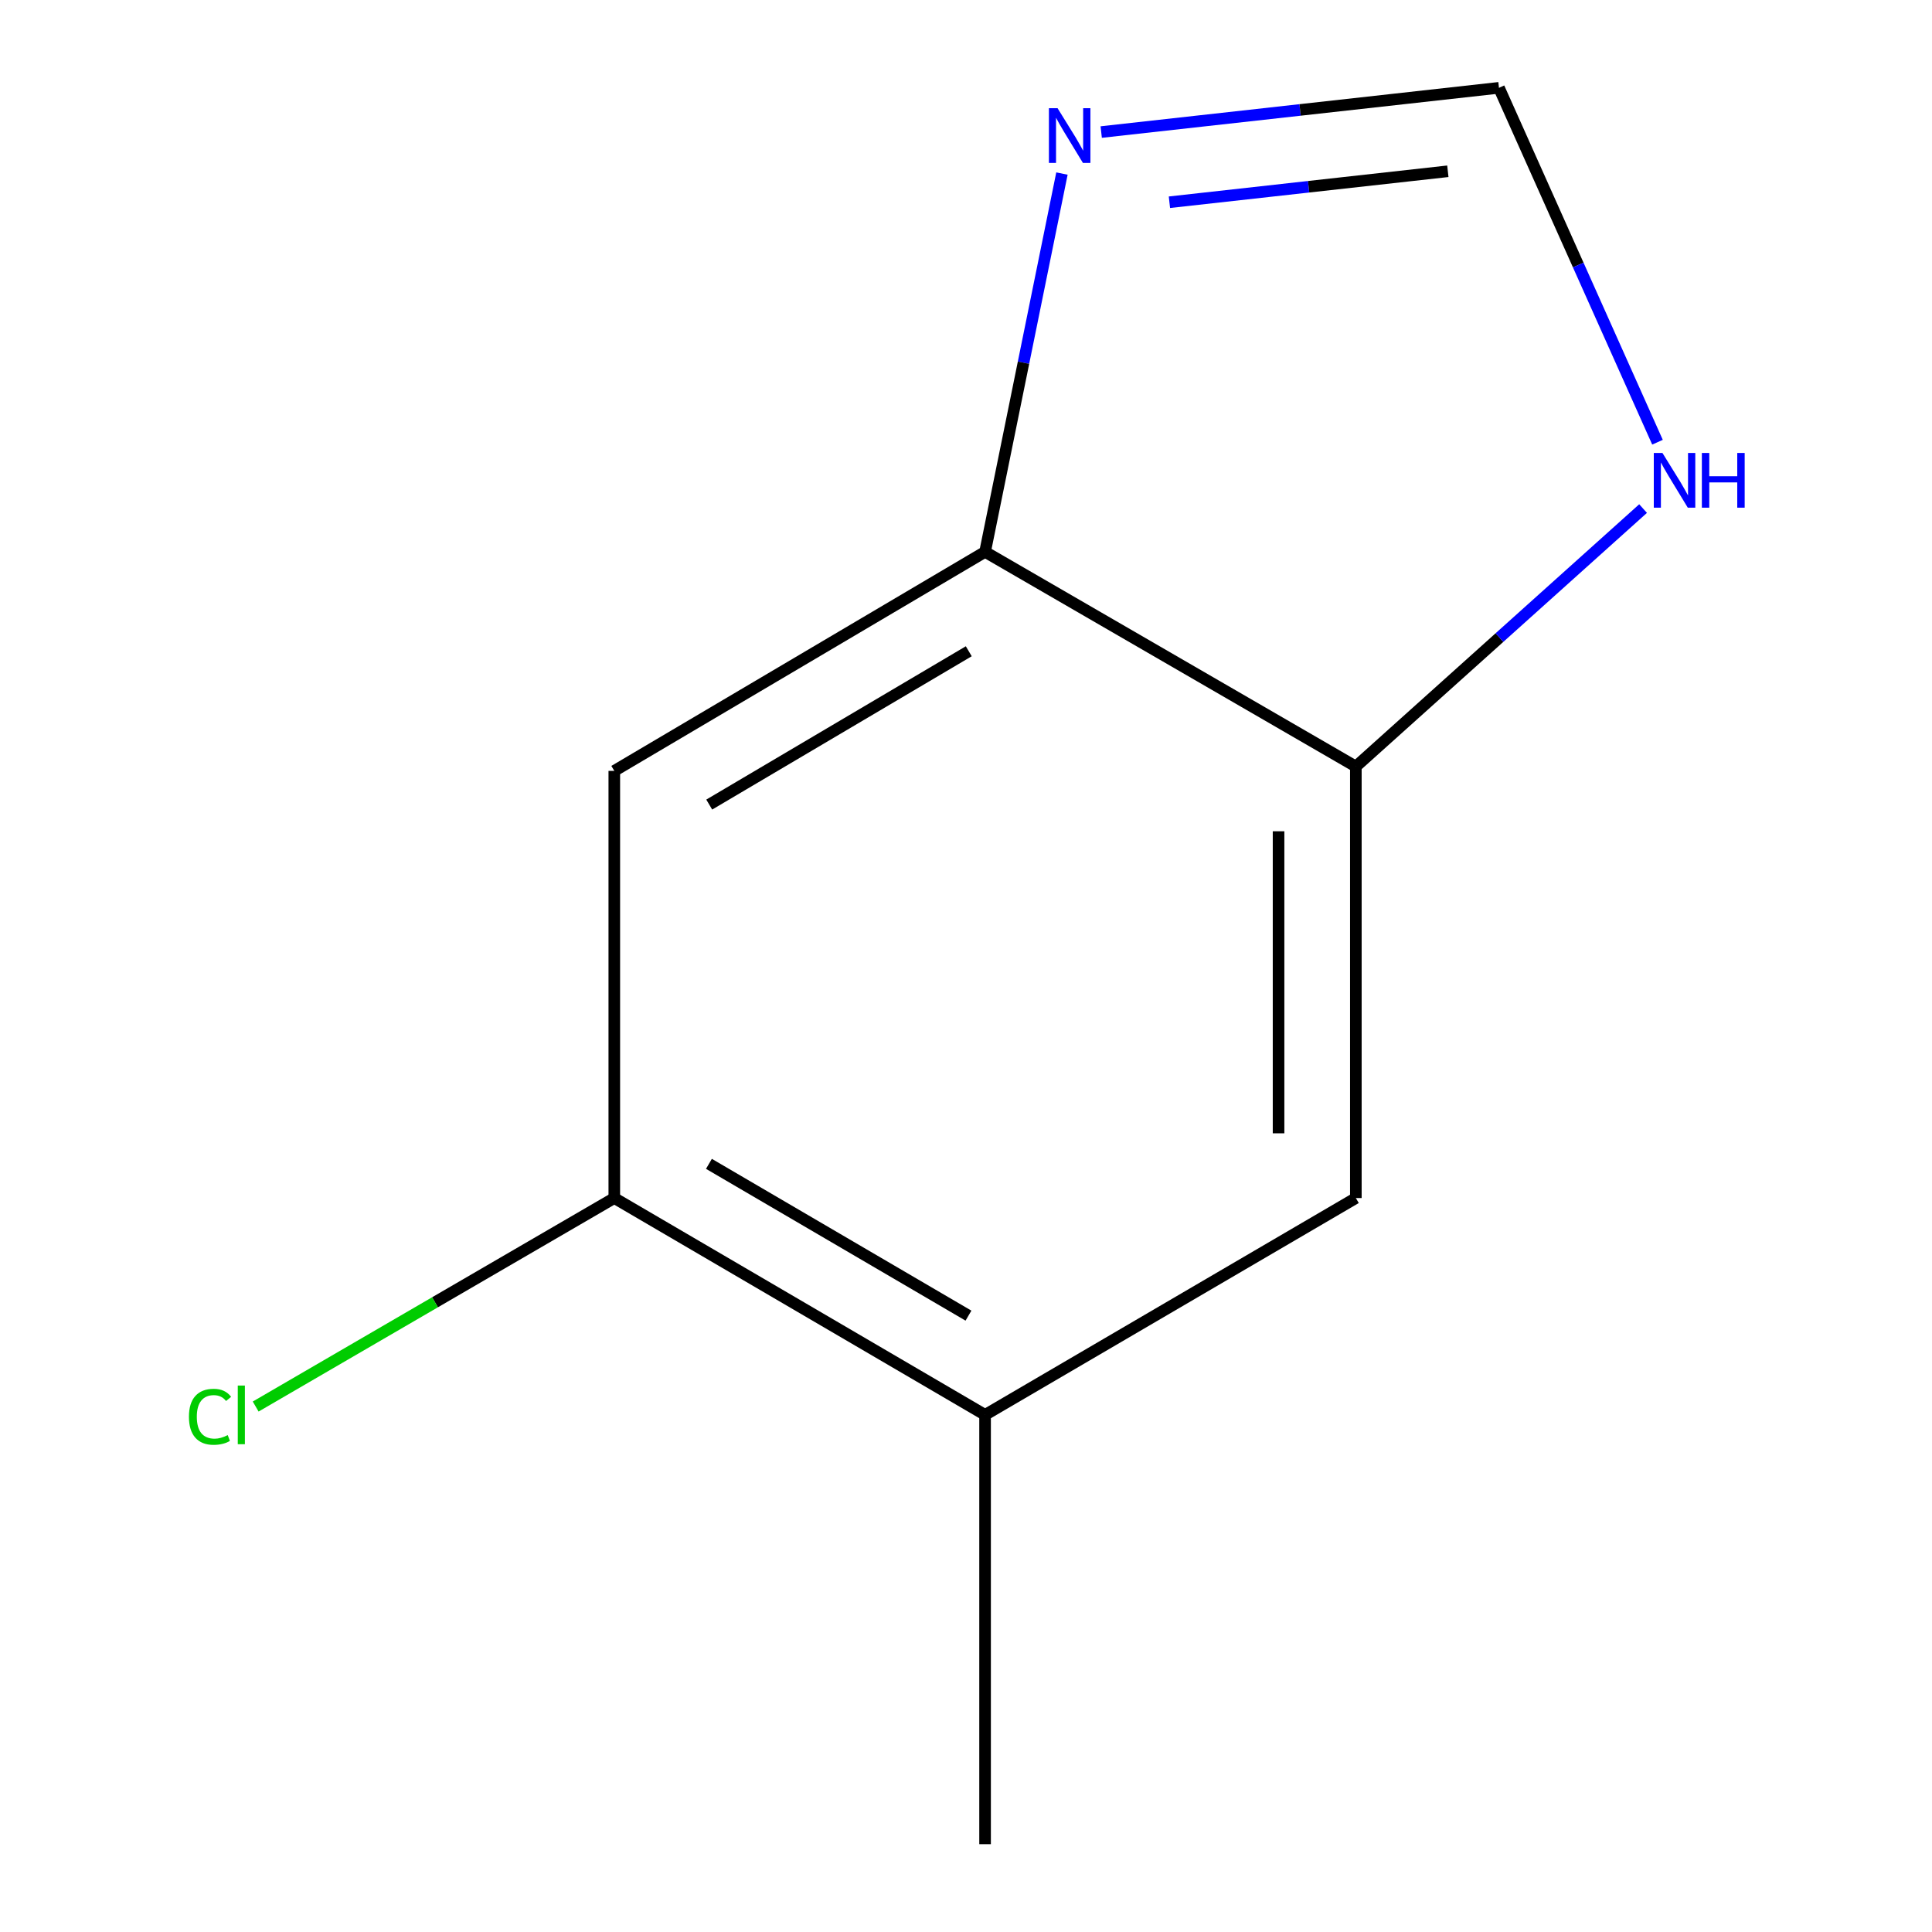 <?xml version='1.0' encoding='iso-8859-1'?>
<svg version='1.1' baseProfile='full'
              xmlns='http://www.w3.org/2000/svg'
                      xmlns:rdkit='http://www.rdkit.org/xml'
                      xmlns:xlink='http://www.w3.org/1999/xlink'
                  xml:space='preserve'
width='1000px' height='1000px' viewBox='0 0 1000 1000'>
<!-- END OF HEADER -->
<rect style='opacity:1.0;fill:#FFFFFF;stroke:none' width='1000' height='1000' x='0' y='0'> </rect>
<path class='bond-0' d='M 549.662,89.826 L 529.768,187.733' style='fill:none;fill-rule:evenodd;stroke:#0000FF;stroke-width:6px;stroke-linecap:butt;stroke-linejoin:miter;stroke-opacity:1' />
<path class='bond-0' d='M 529.768,187.733 L 509.873,285.64' style='fill:none;fill-rule:evenodd;stroke:#000000;stroke-width:6px;stroke-linecap:butt;stroke-linejoin:miter;stroke-opacity:1' />
<path class='bond-3' d='M 569.986,68.353 L 672.924,56.904' style='fill:none;fill-rule:evenodd;stroke:#0000FF;stroke-width:6px;stroke-linecap:butt;stroke-linejoin:miter;stroke-opacity:1' />
<path class='bond-3' d='M 672.924,56.904 L 775.862,45.455' style='fill:none;fill-rule:evenodd;stroke:#000000;stroke-width:6px;stroke-linecap:butt;stroke-linejoin:miter;stroke-opacity:1' />
<path class='bond-3' d='M 605.29,104.678 L 677.346,96.663' style='fill:none;fill-rule:evenodd;stroke:#0000FF;stroke-width:6px;stroke-linecap:butt;stroke-linejoin:miter;stroke-opacity:1' />
<path class='bond-3' d='M 677.346,96.663 L 749.403,88.649' style='fill:none;fill-rule:evenodd;stroke:#000000;stroke-width:6px;stroke-linecap:butt;stroke-linejoin:miter;stroke-opacity:1' />
<path class='bond-1' d='M 509.873,285.64 L 317.961,399.01' style='fill:none;fill-rule:evenodd;stroke:#000000;stroke-width:6px;stroke-linecap:butt;stroke-linejoin:miter;stroke-opacity:1' />
<path class='bond-1' d='M 501.434,337.089 L 367.095,416.448' style='fill:none;fill-rule:evenodd;stroke:#000000;stroke-width:6px;stroke-linecap:butt;stroke-linejoin:miter;stroke-opacity:1' />
<path class='bond-2' d='M 509.873,285.64 L 701.786,396.765' style='fill:none;fill-rule:evenodd;stroke:#000000;stroke-width:6px;stroke-linecap:butt;stroke-linejoin:miter;stroke-opacity:1' />
<path class='bond-5' d='M 317.961,399.01 L 317.961,620.104' style='fill:none;fill-rule:evenodd;stroke:#000000;stroke-width:6px;stroke-linecap:butt;stroke-linejoin:miter;stroke-opacity:1' />
<path class='bond-6' d='M 701.786,396.765 L 701.786,620.104' style='fill:none;fill-rule:evenodd;stroke:#000000;stroke-width:6px;stroke-linecap:butt;stroke-linejoin:miter;stroke-opacity:1' />
<path class='bond-6' d='M 661.781,430.266 L 661.781,586.603' style='fill:none;fill-rule:evenodd;stroke:#000000;stroke-width:6px;stroke-linecap:butt;stroke-linejoin:miter;stroke-opacity:1' />
<path class='bond-10' d='M 701.786,396.765 L 776.122,330.001' style='fill:none;fill-rule:evenodd;stroke:#000000;stroke-width:6px;stroke-linecap:butt;stroke-linejoin:miter;stroke-opacity:1' />
<path class='bond-10' d='M 776.122,330.001 L 850.457,263.238' style='fill:none;fill-rule:evenodd;stroke:#0000FF;stroke-width:6px;stroke-linecap:butt;stroke-linejoin:miter;stroke-opacity:1' />
<path class='bond-4' d='M 775.862,45.455 L 816.89,137.172' style='fill:none;fill-rule:evenodd;stroke:#000000;stroke-width:6px;stroke-linecap:butt;stroke-linejoin:miter;stroke-opacity:1' />
<path class='bond-4' d='M 816.89,137.172 L 857.917,228.889' style='fill:none;fill-rule:evenodd;stroke:#0000FF;stroke-width:6px;stroke-linecap:butt;stroke-linejoin:miter;stroke-opacity:1' />
<path class='bond-8' d='M 317.961,620.104 L 225.149,674.064' style='fill:none;fill-rule:evenodd;stroke:#000000;stroke-width:6px;stroke-linecap:butt;stroke-linejoin:miter;stroke-opacity:1' />
<path class='bond-8' d='M 225.149,674.064 L 132.337,728.025' style='fill:none;fill-rule:evenodd;stroke:#00CC00;stroke-width:6px;stroke-linecap:butt;stroke-linejoin:miter;stroke-opacity:1' />
<path class='bond-11' d='M 317.961,620.104 L 509.873,732.34' style='fill:none;fill-rule:evenodd;stroke:#000000;stroke-width:6px;stroke-linecap:butt;stroke-linejoin:miter;stroke-opacity:1' />
<path class='bond-11' d='M 366.943,602.406 L 501.282,680.972' style='fill:none;fill-rule:evenodd;stroke:#000000;stroke-width:6px;stroke-linecap:butt;stroke-linejoin:miter;stroke-opacity:1' />
<path class='bond-7' d='M 701.786,620.104 L 509.873,732.34' style='fill:none;fill-rule:evenodd;stroke:#000000;stroke-width:6px;stroke-linecap:butt;stroke-linejoin:miter;stroke-opacity:1' />
<path class='bond-9' d='M 509.873,732.34 L 509.873,954.545' style='fill:none;fill-rule:evenodd;stroke:#000000;stroke-width:6px;stroke-linecap:butt;stroke-linejoin:miter;stroke-opacity:1' />
<path  class='atom-0' d='M 547.397 56.009
L 556.677 71.009
Q 557.597 72.489, 559.077 75.169
Q 560.557 77.849, 560.637 78.009
L 560.637 56.009
L 564.397 56.009
L 564.397 84.329
L 560.517 84.329
L 550.557 67.929
Q 549.397 66.009, 548.157 63.809
Q 546.957 61.609, 546.597 60.929
L 546.597 84.329
L 542.917 84.329
L 542.917 56.009
L 547.397 56.009
' fill='#0000FF'/>
<path  class='atom-5' d='M 860.48 234.453
L 869.76 249.453
Q 870.68 250.933, 872.16 253.613
Q 873.64 256.293, 873.72 256.453
L 873.72 234.453
L 877.48 234.453
L 877.48 262.773
L 873.6 262.773
L 863.64 246.373
Q 862.48 244.453, 861.24 242.253
Q 860.04 240.053, 859.68 239.373
L 859.68 262.773
L 856 262.773
L 856 234.453
L 860.48 234.453
' fill='#0000FF'/>
<path  class='atom-5' d='M 880.88 234.453
L 884.72 234.453
L 884.72 246.493
L 899.2 246.493
L 899.2 234.453
L 903.04 234.453
L 903.04 262.773
L 899.2 262.773
L 899.2 249.693
L 884.72 249.693
L 884.72 262.773
L 880.88 262.773
L 880.88 234.453
' fill='#0000FF'/>
<path  class='atom-9' d='M 97.794 733.32
Q 97.794 726.28, 101.074 722.6
Q 104.394 718.88, 110.674 718.88
Q 116.514 718.88, 119.634 723
L 116.994 725.16
Q 114.714 722.16, 110.674 722.16
Q 106.394 722.16, 104.114 725.04
Q 101.874 727.88, 101.874 733.32
Q 101.874 738.92, 104.194 741.8
Q 106.554 744.68, 111.114 744.68
Q 114.234 744.68, 117.874 742.8
L 118.994 745.8
Q 117.514 746.76, 115.274 747.32
Q 113.034 747.88, 110.554 747.88
Q 104.394 747.88, 101.074 744.12
Q 97.794 740.36, 97.794 733.32
' fill='#00CC00'/>
<path  class='atom-9' d='M 123.074 717.16
L 126.754 717.16
L 126.754 747.52
L 123.074 747.52
L 123.074 717.16
' fill='#00CC00'/>
</svg>
